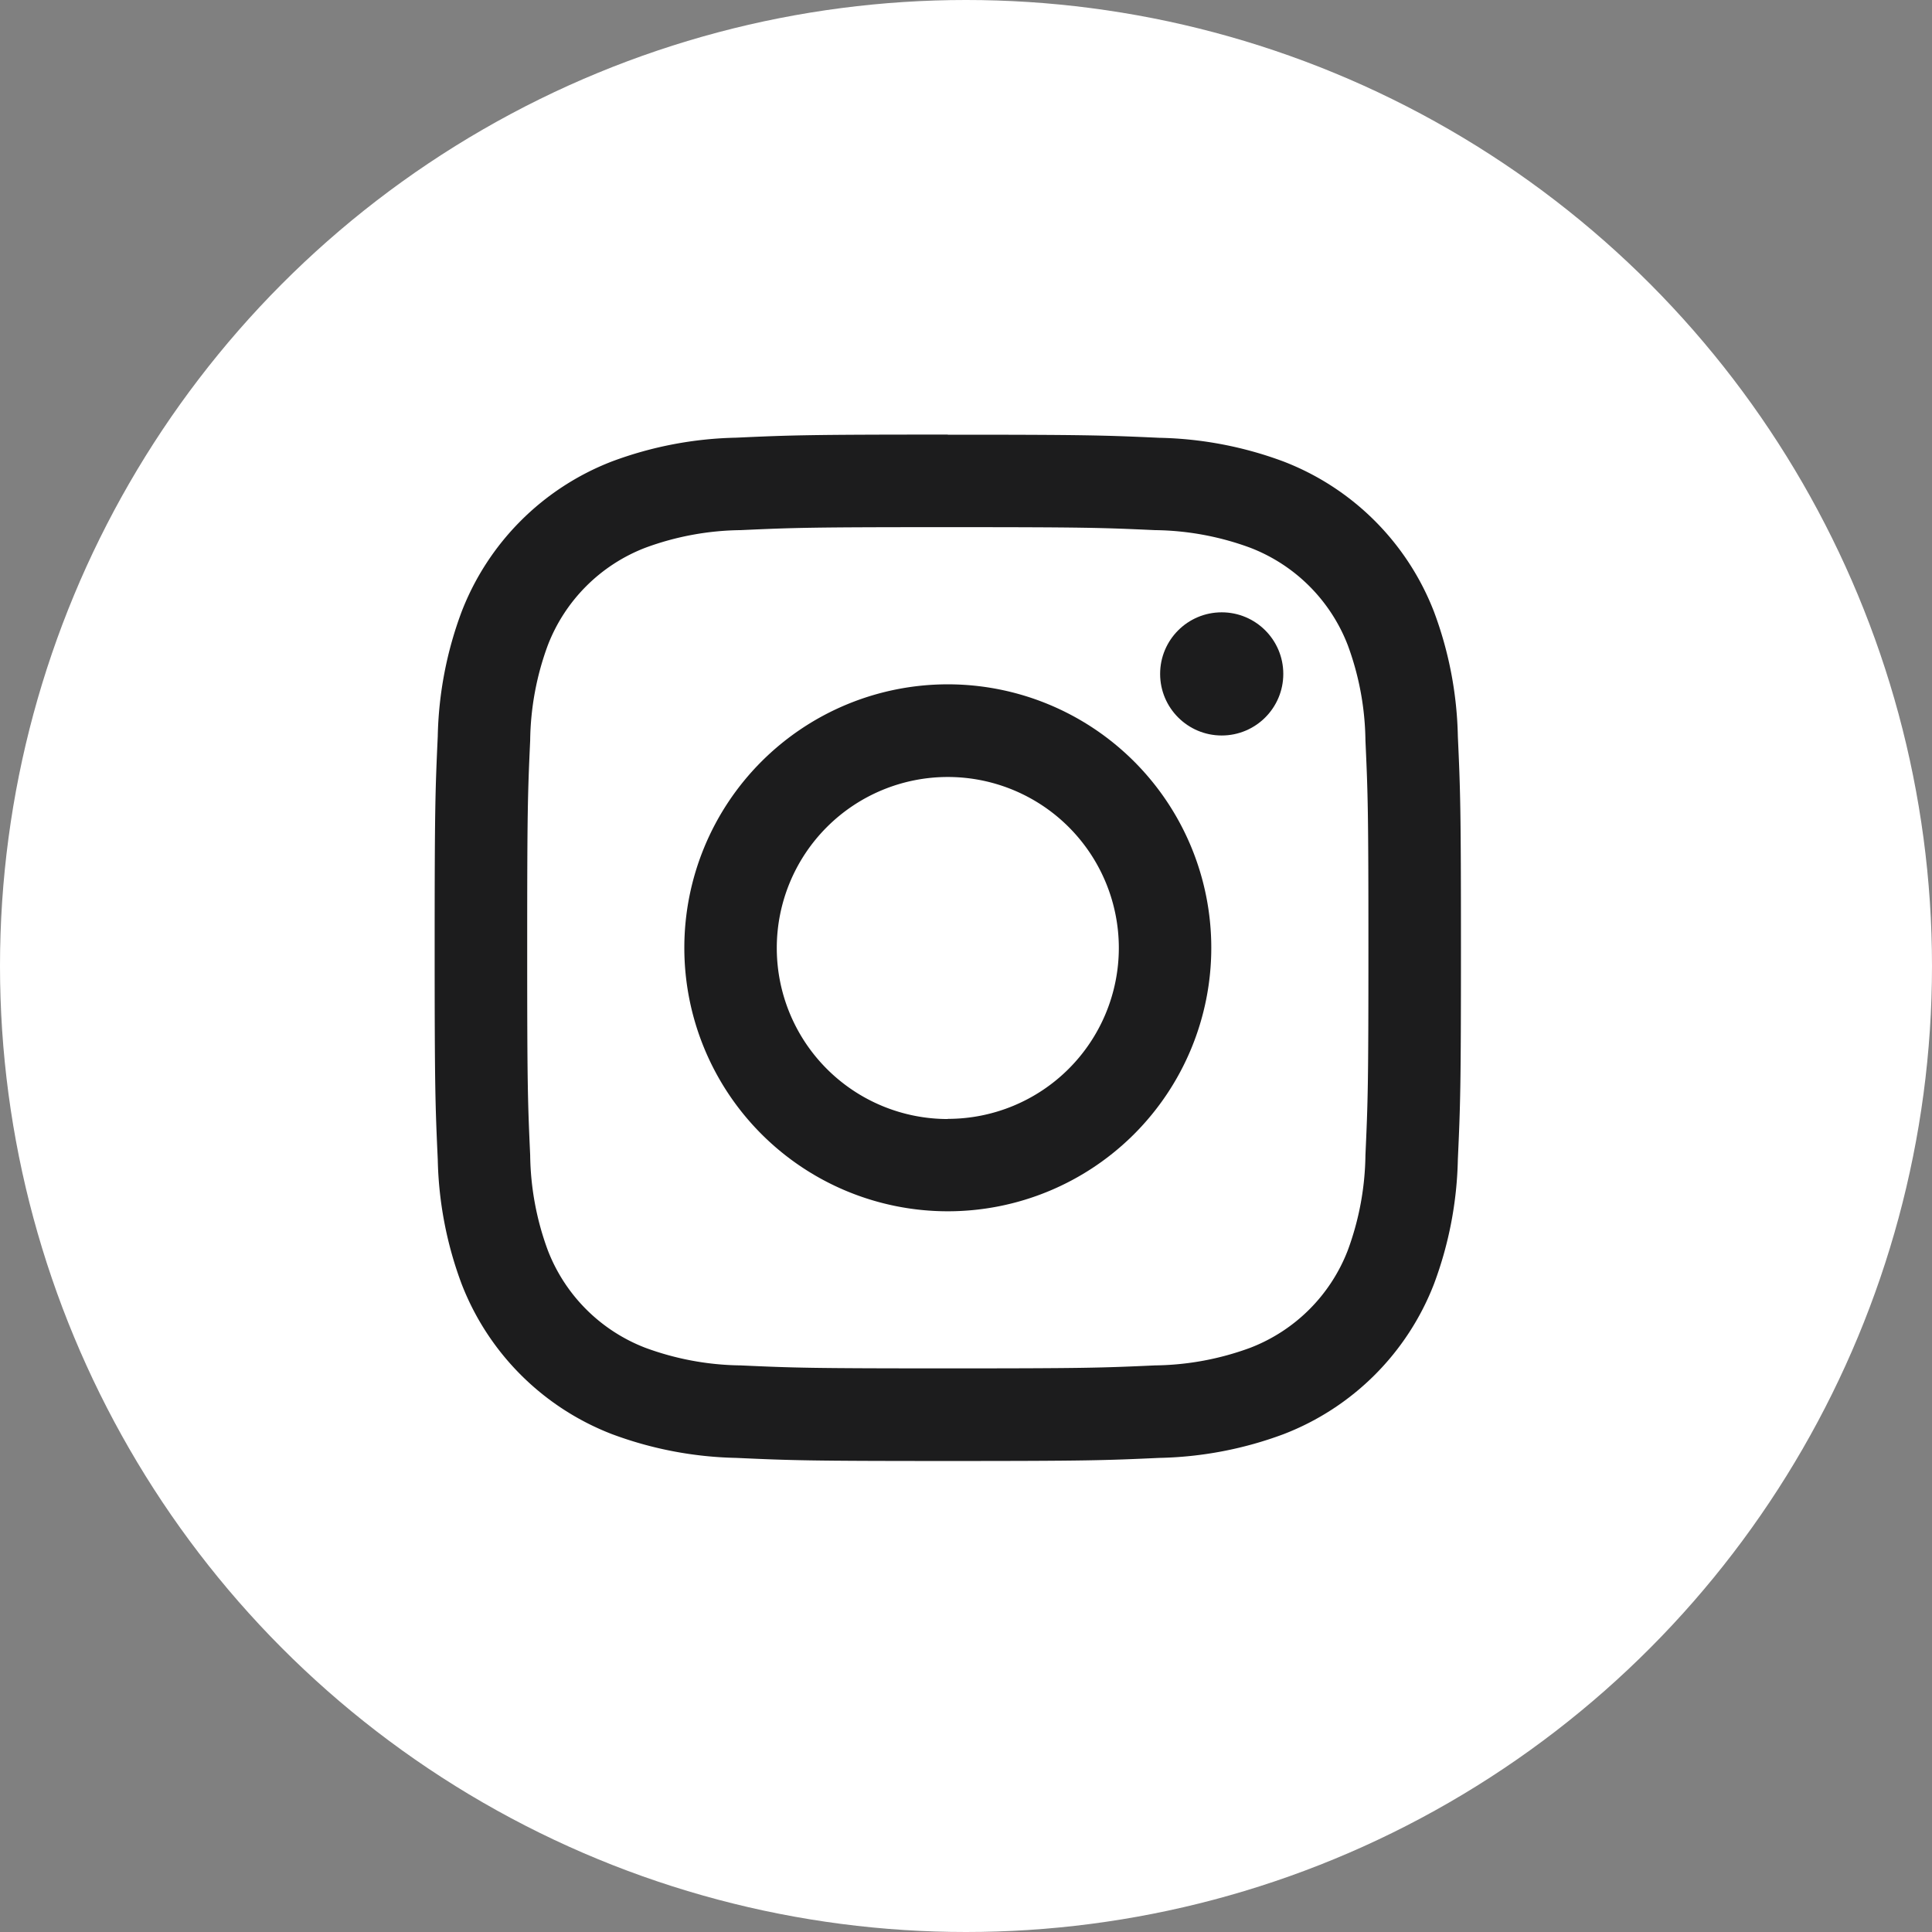 <svg data-name="Group 1143" xmlns="http://www.w3.org/2000/svg" width="48" height="48"><rect width="100%" height="100%" fill="#808080" stroke="none"/><circle data-name="Ellipse 40" cx="24" cy="24" r="24" fill="#fff"/><g data-name="Group 1137" transform="translate(10.8 10.8)" fill="#1c1c1d"><path data-name="Path 1069" d="M12.748 2.297c3.4 0 3.807.013 5.151.074a7.056 7.056 0 012.367.439 4.222 4.222 0 012.419 2.419 7.056 7.056 0 01.439 2.367c.061 1.344.074 1.747.074 5.151s-.013 3.807-.074 5.151a7.056 7.056 0 01-.439 2.367 4.222 4.222 0 01-2.419 2.419 7.056 7.056 0 01-2.367.439c-1.344.061-1.747.074-5.151.074s-3.807-.013-5.151-.074a7.056 7.056 0 01-2.367-.439 4.222 4.222 0 01-2.419-2.419 7.056 7.056 0 01-.439-2.367c-.061-1.344-.074-1.747-.074-5.151s.013-3.807.074-5.151a7.056 7.056 0 01.439-2.367A4.222 4.222 0 015.23 2.81a7.056 7.056 0 012.367-.439c1.344-.061 1.747-.074 5.151-.074m0-2.3c-3.462 0-3.9.015-5.256.077a9.357 9.357 0 00-3.095.593A6.519 6.519 0 00.669 4.398a9.357 9.357 0 00-.593 3.095c-.062 1.36-.077 1.794-.077 5.256s.015 3.9.077 5.256A9.357 9.357 0 00.669 21.1a6.519 6.519 0 003.728 3.728 9.357 9.357 0 003.095.593c1.36.062 1.794.077 5.256.077s3.9-.015 5.256-.077a9.357 9.357 0 003.095-.593 6.519 6.519 0 003.728-3.728 9.357 9.357 0 00.593-3.095c.062-1.36.077-1.794.077-5.256s-.015-3.9-.077-5.256a9.357 9.357 0 00-.593-3.095A6.519 6.519 0 0021.099.67a9.357 9.357 0 00-3.095-.593C16.644.015 16.21 0 12.748 0z"/><path data-name="Path 1070" d="M12.748 6.202a6.546 6.546 0 106.546 6.546 6.546 6.546 0 00-6.546-6.546zm0 10.8a4.249 4.249 0 114.249-4.249 4.249 4.249 0 01-4.249 4.245z"/><circle data-name="Ellipse 5" cx="1.53" cy="1.53" r="1.53" transform="translate(18.023 4.413)"/></g></svg>